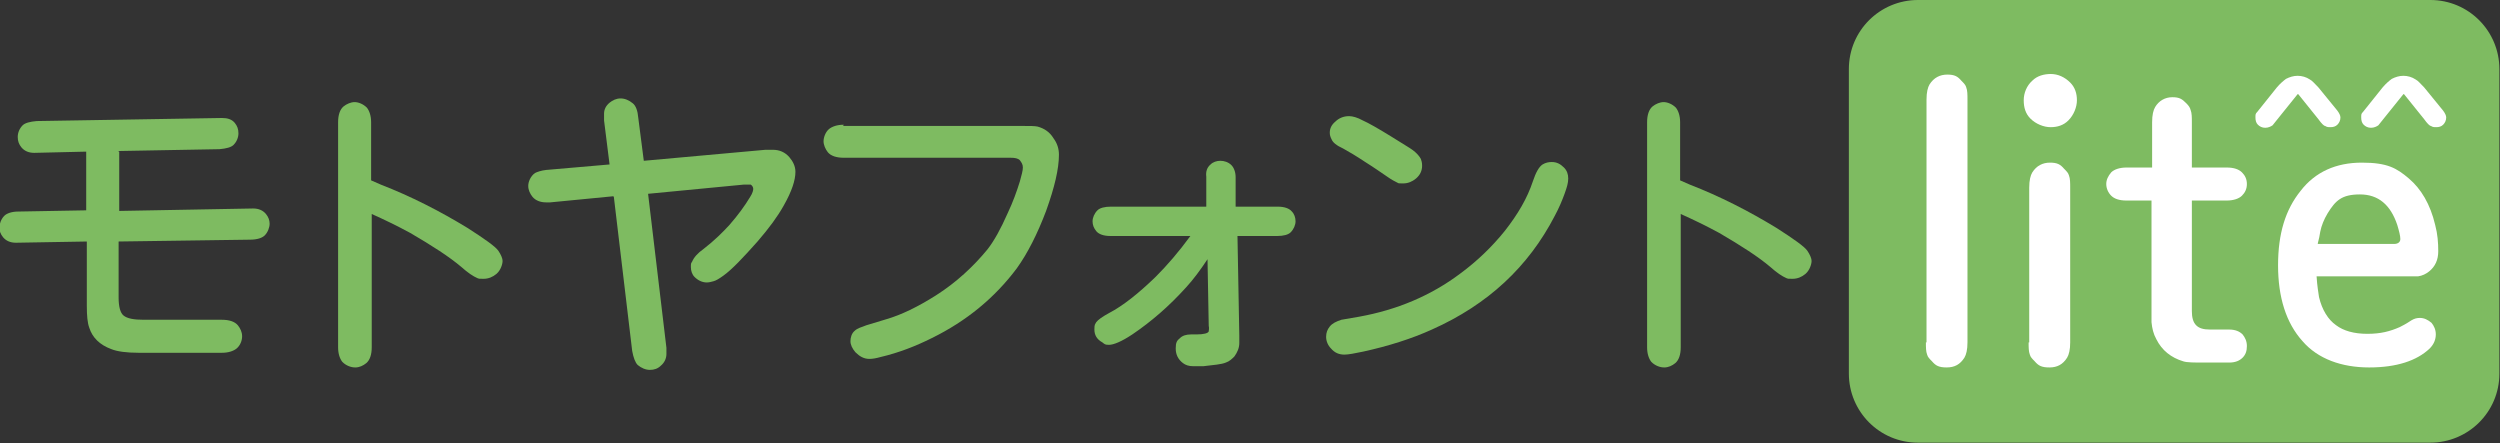 <?xml version="1.0" encoding="UTF-8"?>
<svg id="_レイヤー_1" data-name="レイヤー 1" xmlns="http://www.w3.org/2000/svg" version="1.1" viewBox="0 0 408.9 72.5">
  <rect x="0" y="0" width="408.9" height="72.5" fill="#333333" stroke="none"/>
  <defs>
    <style>
      .cls-1 {
        fill: #7ebb61;
      }

      .cls-1, .cls-2 {
        stroke-width: 0px;
      }

      .cls-2 {
        fill: #fff;
      }
    </style>
  </defs>
  <path class="cls-1" d="M313.7,0h83.8c6.3,0,11.3,5.1,11.3,11.3v49.8c0,6.3-5.1,11.3-11.3,11.3h-83.8c-6.3,0-11.3-5.1-11.3-11.3V11.3c0-6.3,5.1-11.3,11.3-11.3Z"/>
  <g>
    <path class="cls-1" d="M19.5,24.8v9.7l21.9-.4c.9,0,1.6.3,2.1.9.4.5.6,1,.6,1.6s-.3,1.4-.8,1.9c-.4.4-1.2.7-2.4.7l-21.5.3v9.2c0,1.5.3,2.5.8,2.9.6.5,1.7.7,3.3.7h12.8c1.2,0,2.1.3,2.6.9.4.5.7,1.1.7,1.8s-.3,1.5-.9,2c-.5.4-1.3.7-2.4.7h-13.6c-2,0-3.5-.2-4.5-.6-1.9-.7-3.1-1.9-3.6-3.5-.3-.8-.4-2-.4-3.6v-10.5l-11.6.2c-.9,0-1.6-.3-2.1-.9-.4-.5-.6-1-.6-1.6s.3-1.4.8-1.9c.4-.4,1.2-.7,2.3-.7l11.1-.2v-9.6l-8.5.2c-.9,0-1.6-.3-2.1-.9-.4-.5-.6-1-.6-1.7s.3-1.4.8-1.9c.4-.4,1.2-.6,2.3-.7l30.3-.5c.9,0,1.6.2,2.1.8.4.5.6,1,.6,1.7s-.3,1.4-.8,1.9c-.4.4-1.2.6-2.3.7l-16.6.3Z"/>
    <path class="cls-1" d="M60.7,29.5l1.6.7c4.9,1.9,9.6,4.3,14.2,7.1,2.8,1.8,4.5,3,5,3.7.4.6.7,1.2.7,1.7s-.3,1.5-1,2.1c-.6.5-1.3.8-2.1.8s-.7,0-1-.1c-.7-.3-1.6-.9-2.6-1.8-2-1.7-4.8-3.5-8.4-5.6-2.2-1.2-4.3-2.2-6.3-3.1v21.8c0,1.2-.3,2.1-.9,2.6-.5.4-1.1.7-1.8.7s-1.5-.3-2.1-.9c-.4-.5-.7-1.3-.7-2.4V20c0-1.2.3-2.1.9-2.6.5-.4,1.2-.7,1.8-.7s1.4.3,2,.9c.4.5.7,1.3.7,2.4v9.5Z"/>
    <path class="cls-1" d="M100.3,32.1l-10.3,1c-.2,0-.4,0-.7,0-.9,0-1.7-.3-2.2-.9-.4-.5-.7-1.1-.7-1.8s.4-1.6,1.1-2.1c.4-.2,1-.4,1.8-.5l10.4-.9-.9-7.2c0-.6,0-1,0-1.1,0-.7.3-1.3.9-1.8.5-.4,1.1-.7,1.8-.7s1.4.3,2,.8c.5.4.8,1.2.9,2.4l.9,7,19.9-1.8c.5,0,.9,0,1.2,0,1.1,0,2,.4,2.7,1.2.6.7,1,1.5,1,2.4,0,1.4-.6,3.2-1.9,5.5-1,1.8-2.4,3.7-4.3,5.9-2.4,2.7-4.2,4.6-5.6,5.6-.7.5-1.2.8-1.6.9-.4.1-.7.2-1.1.2-.7,0-1.4-.3-2-.9-.4-.4-.6-1-.6-1.6s0-.6.2-.9c.3-.7.9-1.4,1.9-2.1,1.8-1.4,3.2-2.8,4.2-3.9,1.4-1.6,2.5-3.1,3.4-4.6.4-.6.5-1.1.5-1.3s-.1-.5-.4-.7c-.1,0-.3,0-.5,0s-.3,0-.7,0l-15.6,1.5,3,25.2c0,.4,0,.8,0,1,0,.7-.3,1.4-.9,1.9-.5.5-1.1.7-1.8.7s-1.4-.3-2-.8c-.4-.4-.7-1.2-.9-2.3l-3-25.2Z"/>
    <path class="cls-1" d="M137.9,20.6h29.4c1.2,0,1.9,0,2.4.1,1.1.3,2,.9,2.6,1.9.6.8.9,1.7.9,2.7,0,2.3-.7,5.3-2.1,9.2-1.4,3.7-3,6.9-4.8,9.4-3.6,4.8-8.2,8.6-13.9,11.4-2.6,1.3-5.4,2.4-8.4,3.1-.7.2-1.3.3-1.8.3-.9,0-1.6-.4-2.3-1.1-.5-.6-.8-1.2-.8-1.8s.2-1.3.7-1.7c.4-.4,1.1-.6,1.9-.9l3.3-1c2.4-.7,5.1-2,8.1-3.9,3.3-2.1,6.1-4.7,8.4-7.5,1.1-1.4,2.2-3.4,3.3-5.9.9-1.9,1.5-3.6,2-5.2.3-1.1.5-1.8.5-2.3s-.2-.8-.5-1.2c-.3-.3-.8-.4-1.5-.4h-27.3c-1.2,0-2.1-.3-2.6-.9-.4-.5-.7-1.2-.7-1.8s.3-1.5.9-2c.5-.4,1.3-.7,2.4-.7Z"/>
    <path class="cls-1" d="M202.4,38.5l.3,16.4v1.2c0,.8-.3,1.5-.8,2.2-.4.4-.8.8-1.4,1-.7.3-2,.4-3.7.6-.6,0-1.1,0-1.6,0-.8,0-1.3-.2-1.7-.5-.8-.6-1.2-1.4-1.2-2.4s.2-1.3.7-1.7c.4-.4,1-.6,1.8-.6h.9c1.2,0,1.9-.2,2-.5,0-.2.1-.5,0-.9l-.2-10.9c-1.2,1.8-2.3,3.3-3.5,4.6-2.8,3.1-5.7,5.6-8.8,7.7-1.8,1.2-3.1,1.7-3.8,1.7s-.7-.1-1.1-.4c-.9-.5-1.3-1.2-1.3-2.1s.1-.8.3-1.2c.3-.4,1-.9,2.1-1.5,2.3-1.2,4.8-3.2,7.6-5.9,1.9-1.9,3.8-4.1,5.7-6.7h-13.1c-1.1,0-1.9-.3-2.3-.8-.4-.5-.6-1-.6-1.6s.3-1.3.8-1.8c.4-.4,1.2-.6,2.2-.6h15.6v-4.9c-.1-.8.1-1.5.7-2,.4-.4,1-.6,1.6-.6s1.3.2,1.8.7c.4.4.7,1.1.7,2v4.8h6.9c1.1,0,1.9.3,2.3.8.4.4.6,1,.6,1.6s-.3,1.3-.8,1.8c-.4.4-1.2.6-2.2.6h-6.7Z"/>
    <path class="cls-1" d="M253.8,26.5c.8,0,1.4.3,2,.9.5.5.7,1.1.7,1.8s-.2,1.4-.6,2.5c-.4,1.1-.9,2.3-1.6,3.6-4.3,8.3-10.9,14.5-20.1,18.6-3.3,1.5-7.1,2.7-11.2,3.6-1.4.3-2.5.5-3.1.5-.9,0-1.6-.3-2.2-1-.5-.5-.8-1.2-.8-1.9s.2-1.2.6-1.7c.4-.5,1-.8,1.9-1.1,0,0,1.1-.2,2.9-.5,6.1-1.1,11.7-3.4,16.6-7.1,2.7-2,5.1-4.3,7.2-6.9,2.2-2.8,3.7-5.4,4.6-8.1.5-1.5,1-2.4,1.6-2.8.5-.3,1-.4,1.5-.4ZM220.7,19c.5,0,1.3.2,2.2.7.9.4,2.5,1.3,4.6,2.6,1.9,1.2,3.1,1.9,3.5,2.2.7.5,1.2,1.1,1.4,1.5.1.3.2.6.2,1.1,0,.8-.3,1.5-1,2.1-.6.5-1.3.8-2.1.8s-.7,0-.9-.1c-.4-.2-1-.5-1.7-1-.9-.6-2-1.4-3.6-2.4-1.5-1-2.7-1.7-3.6-2.2-1.1-.5-1.7-1-1.9-1.5-.2-.4-.3-.7-.3-1.1,0-.7.3-1.3.9-1.8.6-.6,1.4-.9,2.2-.9Z"/>
    <path class="cls-1" d="M274.8,29.5l1.6.7c4.9,1.9,9.6,4.3,14.2,7.1,2.8,1.8,4.5,3,5,3.7.4.6.7,1.2.7,1.7s-.3,1.5-1,2.1c-.6.5-1.3.8-2.1.8s-.7,0-1-.1c-.7-.3-1.6-.9-2.6-1.8-2-1.7-4.8-3.5-8.4-5.6-2.2-1.2-4.3-2.2-6.3-3.1v21.8c0,1.2-.3,2.1-.9,2.6-.5.4-1.1.7-1.8.7s-1.5-.3-2.1-.9c-.4-.5-.7-1.3-.7-2.4V20c0-1.2.3-2.1.9-2.6.5-.4,1.2-.7,1.8-.7s1.4.3,2,.9c.4.5.7,1.3.7,2.4v9.5Z"/>
  </g>
  <g>
    <path class="cls-2" d="M315.1,56V16.3c0-1.2.2-2,.5-2.5.7-1.1,1.7-1.6,2.9-1.6s1.7.3,2.3,1c.4.4.7.7.8,1.1.2.5.2,1.2.2,2v39.7c0,1.2-.2,2-.5,2.5-.7,1.1-1.6,1.6-2.9,1.6s-1.8-.3-2.4-1c-.4-.4-.7-.7-.8-1.1-.2-.5-.2-1.2-.2-2Z"/>
    <path class="cls-2" d="M335.4,12.1c1.2,0,2.3.5,3.2,1.4.8.8,1.1,1.8,1.1,2.9s-.5,2.4-1.4,3.3c-.8.8-1.8,1.1-2.9,1.1s-2.4-.5-3.3-1.4c-.8-.8-1.1-1.8-1.1-3s.5-2.4,1.4-3.2c.8-.8,1.9-1.1,3.1-1.1ZM331.9,56v-25.3c0-1.2.2-2,.5-2.5.7-1.1,1.7-1.6,2.9-1.6s1.7.3,2.3,1c.4.4.7.7.8,1.1.2.5.2,1.2.2,2v25.3c0,1.2-.2,2-.5,2.5-.7,1.1-1.6,1.6-2.9,1.6s-1.8-.3-2.4-1c-.4-.4-.7-.7-.8-1.1-.2-.5-.2-1.2-.2-2Z"/>
    <path class="cls-2" d="M352,27.4v-7.4c0-1.2.2-2,.5-2.5.6-1,1.6-1.6,2.8-1.6s1.6.3,2.3,1c.4.4.6.7.7,1.1.2.5.2,1.2.2,2v7.4h5.7c1.2,0,2,.3,2.5.8.5.5.8,1.1.8,1.9s-.3,1.4-.8,1.9c-.5.5-1.4.8-2.5.8h-5.7v18.1c0,1,.2,1.8.7,2.3.5.5,1.2.7,2.3.7h3.1c1,0,1.7.3,2.2.8.4.5.7,1.1.7,1.9s-.2,1.4-.7,1.9c-.5.5-1.2.8-2.2.8h-4.1c-1.6,0-2.8,0-3.4-.2-2-.6-3.5-1.8-4.4-3.6-.5-.9-.7-1.8-.8-2.8v-19.9h-4.1c-1.2,0-2-.3-2.5-.8-.5-.5-.8-1.2-.8-1.9s.3-1.3.8-1.9c.5-.5,1.4-.8,2.5-.8h4.1Z"/>
    <path class="cls-2" d="M378.9,45.2c.1,1.6.3,2.7.4,3.4.5,2.1,1.5,3.7,2.8,4.6,1.2.9,2.9,1.4,5.1,1.4s3.7-.4,5.3-1.1c.4-.2,1-.5,1.9-1.1.5-.3.9-.4,1.4-.4.7,0,1.3.3,1.9.8.4.5.7,1.1.7,1.9s-.3,1.6-1,2.3c-2.1,2-5.4,3.1-9.9,3.1s-8.4-1.4-10.9-4.3c-2.7-3-4-7.2-4-12.4s1.2-9.1,3.7-12.2c2.4-3.1,5.8-4.6,10-4.6s5.7.9,7.7,2.6c2,1.7,3.5,4.2,4.3,7.6.4,1.5.5,2.9.5,4.3s-.5,2.5-1.5,3.3c-.5.4-1.1.7-1.8.8-.2,0-.8,0-1.6,0h-14.9ZM379.1,39.9h12.5c.6,0,1-.3,1-.8s-.2-1.3-.5-2.3c-1.1-3.3-3.1-5-6.1-5s-4,1-5.3,3.1c-.6,1-1,2-1.2,3-.1.6-.2,1.2-.4,1.9Z"/>
  </g>
  <g>
    <path class="cls-2" d="M375.8,15.4l-3.3,4.1c-.4.5-.7.9-.8,1-.3.2-.7.4-1.2.4s-.9-.2-1.2-.5c-.3-.3-.4-.7-.4-1.2s0-.6.3-.9l3.2-4c.6-.7,1.1-1.1,1.5-1.4.6-.3,1.2-.5,1.9-.5s1.4.2,2,.6c.4.2.8.7,1.4,1.3l3.1,3.8c.3.4.5.8.5,1.1,0,.5-.2.9-.5,1.2-.3.3-.7.4-1.1.4s-.6,0-.9-.2c-.2,0-.6-.4-1.1-1.1l-3.3-4.1Z"/>
    <path class="cls-2" d="M393.1,15.4l-3.3,4.1c-.4.5-.7.9-.8,1-.3.2-.7.4-1.2.4s-.9-.2-1.2-.5c-.3-.3-.4-.7-.4-1.2s0-.6.3-.9l3.2-4c.6-.7,1.1-1.1,1.5-1.4.6-.3,1.2-.5,1.9-.5s1.4.2,2,.6c.4.2.8.7,1.4,1.3l3.1,3.8c.3.4.5.8.5,1.1,0,.5-.2.9-.5,1.2-.3.3-.7.4-1.1.4s-.6,0-.9-.2c-.2,0-.6-.4-1.1-1.1l-3.3-4.1Z"/>
  </g>
</svg>